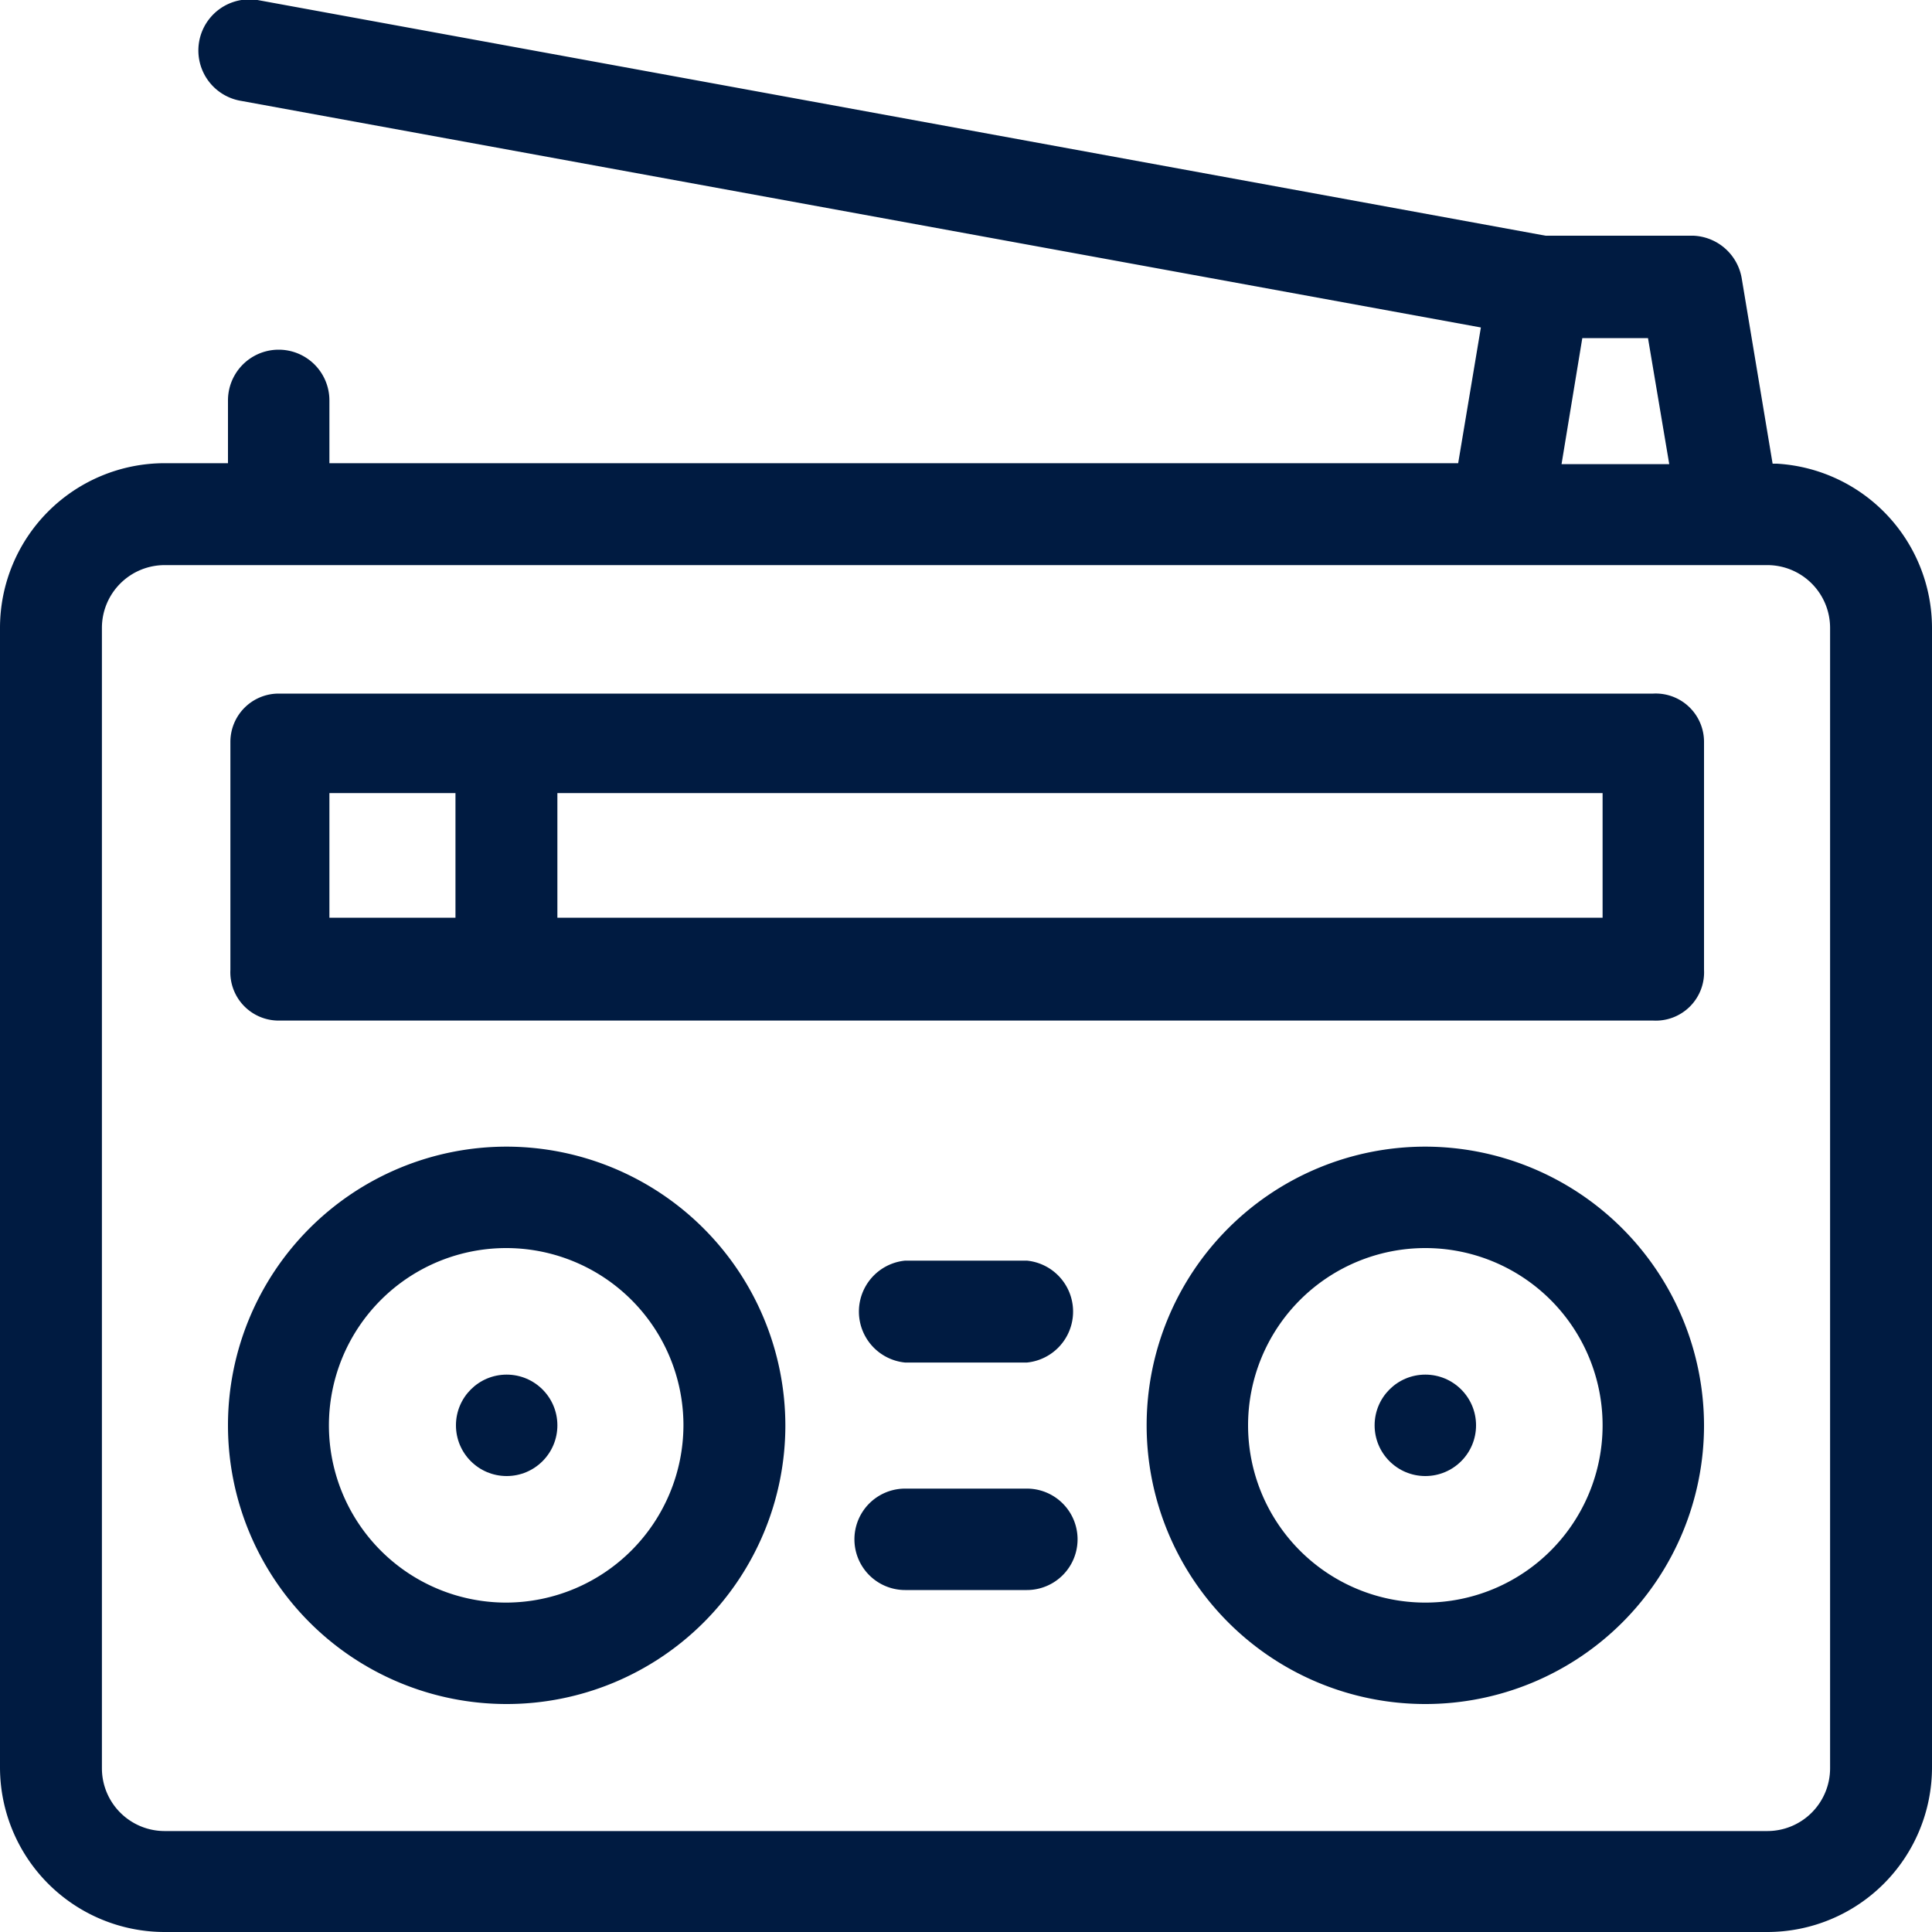 <svg width="24px" height="24px" xmlns="http://www.w3.org/2000/svg" viewBox="0 0 40 40"><defs><style>.cls-1{fill:#001b41;}</style></defs><path class="cls-1" d="M40,13a3.41,3.41,0,0,0-3.21-3.4H36.7l-.64-3.84a1.06,1.06,0,0,0-1-.88H32L5.33,0A1.05,1.05,0,1,0,5,2.09L30.66,6.78l-.47,2.81H6.82V8.29a1.05,1.05,0,1,0-2.1,0v1.3H3.41A3.41,3.41,0,0,0,0,13V36.59A3.41,3.41,0,0,0,3.41,40H36.59A3.41,3.41,0,0,0,40,36.59ZM32.76,7h1.36l.44,2.61H32.33Zm5.13,29.61a1.3,1.3,0,0,1-1.3,1.3H3.41a1.3,1.3,0,0,1-1.3-1.3V13a1.3,1.3,0,0,1,1.3-1.3H36.59a1.3,1.3,0,0,1,1.3,1.3Z"/><path class="cls-1" d="M35.28,15.36a1,1,0,0,0-1.05-1H5.77a1,1,0,0,0-1,1v4.72a1,1,0,0,0,1,1.05H34.23a1,1,0,0,0,1.05-1.05ZM9.43,19H6.82V16.42H9.43Zm23.75,0H11.54V16.42H33.18Z"/><path class="cls-1" d="M10.49,23.74a5.77,5.77,0,1,0,5.77,5.77A5.78,5.78,0,0,0,10.49,23.74Zm0,9.44a3.67,3.67,0,1,1,3.66-3.67A3.68,3.68,0,0,1,10.49,33.18Z"/><path class="cls-1" d="M29.51,23.74a5.77,5.77,0,1,0,5.77,5.77A5.78,5.78,0,0,0,29.51,23.74Zm0,9.44a3.67,3.67,0,1,1,3.67-3.67A3.67,3.67,0,0,1,29.51,33.18Z"/><circle class="cls-1" cx="10.49" cy="29.51" r="1.05"/><circle class="cls-1" cx="29.51" cy="29.51" r="1.05"/><path class="cls-1" d="M21.26,26.1H18.74a1.06,1.06,0,0,0,0,2.11h2.52a1.06,1.06,0,0,0,0-2.11Z"/><path class="cls-1" d="M21.26,30.82H18.74a1,1,0,1,0,0,2.1h2.52a1.05,1.05,0,0,0,0-2.1Z"/></svg>